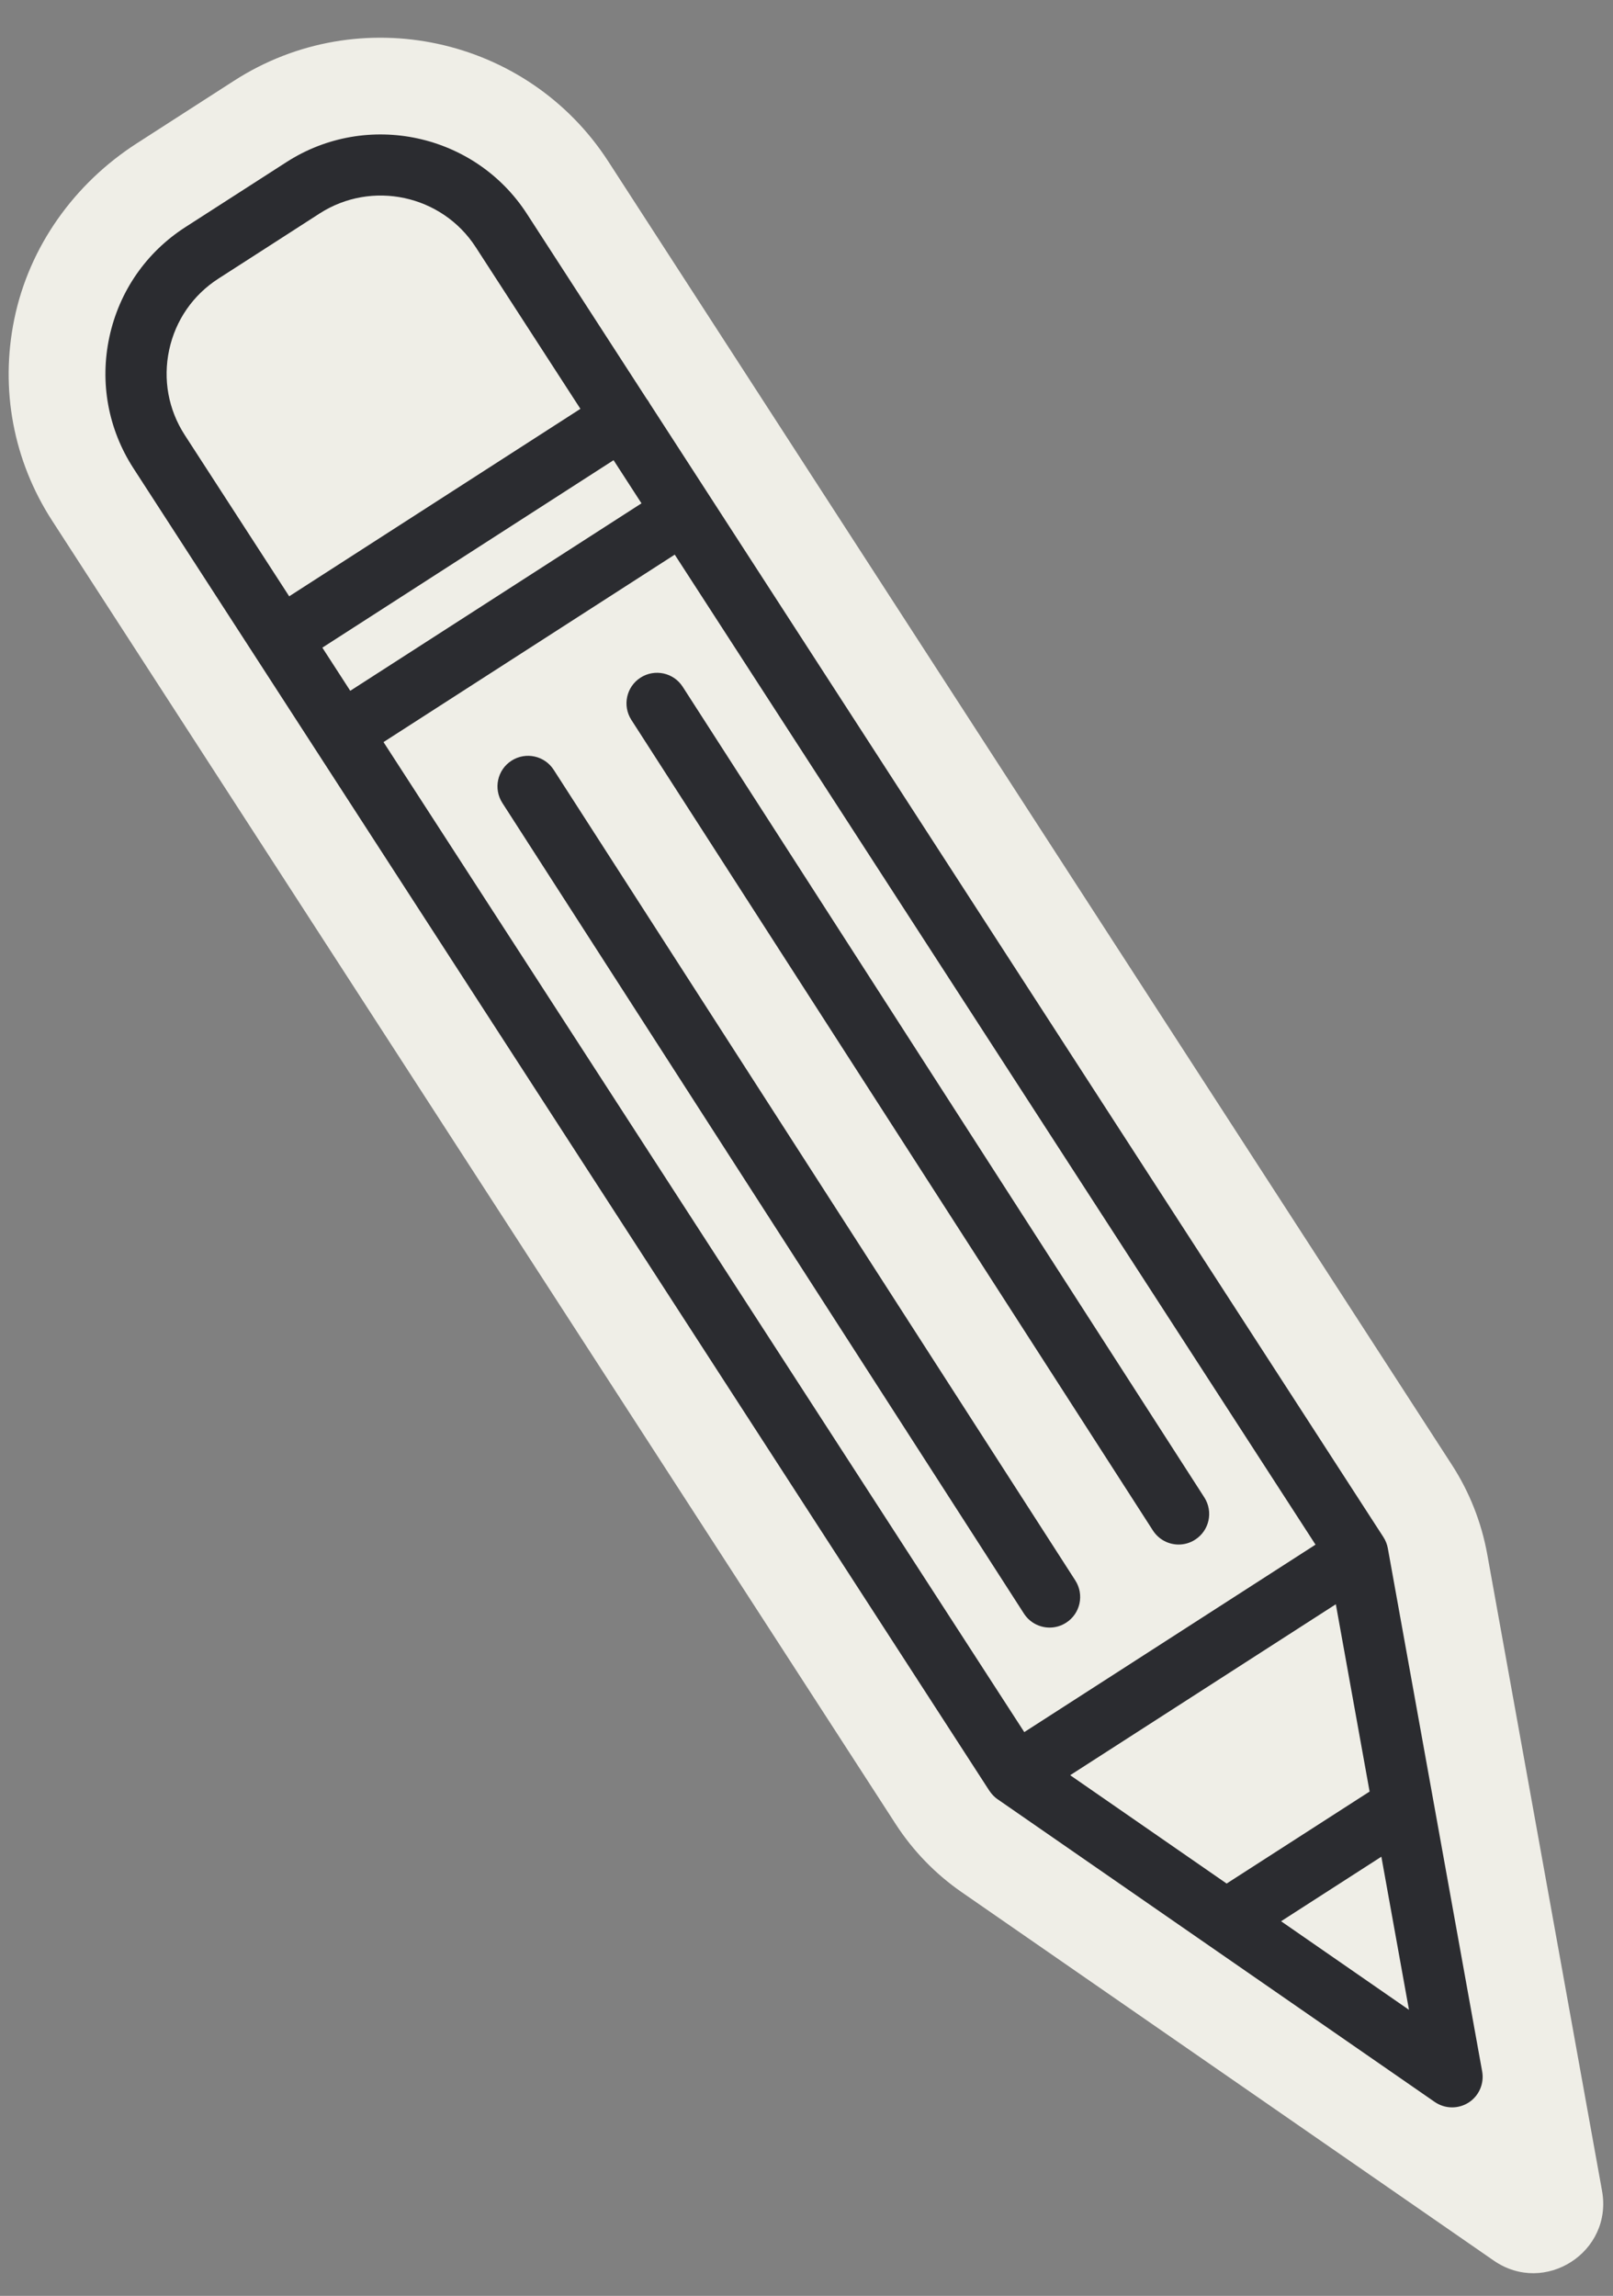 <?xml version="1.0" encoding="UTF-8" standalone="no"?><svg xmlns="http://www.w3.org/2000/svg" xmlns:xlink="http://www.w3.org/1999/xlink" fill="#2b2c30" height="450.7" preserveAspectRatio="xMidYMid meet" version="1" viewBox="-1.7 -7.4 316.7 450.7" width="316.7" zoomAndPan="magnify"><rect x="-1.7" y="-7.4" width="316.7" height="450.7" fill="#808080" stroke="none"/><g id="change1_1"><path d="M291.59,436.38l-104.46-72.32c-5.16-3.57-9.57-8.12-12.98-13.39L8.56,94.85C0.92,83.06-1.72,69.03,1.1,55.28 C4.02,41,12.9,28.63,25.16,20.74l19.11-12.3c24.6-15.83,57.55-8.73,73.45,15.83l165.64,255.88c3.46,5.34,5.82,11.32,6.95,17.58 l22.54,124.97C315.01,434.69,301.61,443.31,291.59,436.38z" fill="#efeee7"/></g><g id="change2_1"><path d="M289.31,399.24l-18.52-102.69c-0.14-0.78-0.44-1.53-0.87-2.2L125.88,71.83c-0.08-0.15-0.16-0.29-0.25-0.43 c-0.1-0.16-0.21-0.31-0.33-0.45l-23.53-36.35C91.55,18.8,70.37,14.24,54.55,24.42L34.71,37.18c-7.7,4.95-13,12.61-14.93,21.56 c-1.93,8.95-0.25,18.11,4.72,25.79l168.07,259.64c0.01,0.01,0.01,0.01,0.02,0.02c0.19,0.29,0.41,0.56,0.64,0.8 c0.05,0.05,0.1,0.11,0.15,0.16c0.25,0.25,0.52,0.49,0.81,0.68c0,0,0,0,0.01,0l85.79,59.4c1.03,0.71,2.22,1.07,3.42,1.07 c1.13,0,2.26-0.32,3.25-0.95C288.69,404.04,289.74,401.63,289.31,399.24z M208.42,341.09l52.16-33.56l6.63,36.77l-28.07,18.06 L208.42,341.09z M73.6,138.28l57.18-36.8l125.81,194.35l-57.18,36.8L73.6,138.28z M61.59,119.74l57.18-36.8l5.48,8.47l-57.18,36.8 L61.59,119.74z M31.52,61.27c1.25-5.81,4.69-10.78,9.69-13.99l9.86-6.34l9.98-6.43c10.27-6.61,24.02-3.64,30.65,6.6l20.56,31.75 l-57.18,36.8L34.58,78.01C31.35,73.02,30.27,67.08,31.52,61.27z M249.83,369.76l19.69-12.67l5.42,30.06L249.83,369.76z M209.43,302.86c1.79,2.79,0.99,6.5-1.8,8.29c-1,0.65-2.13,0.96-3.24,0.96c-1.97,0-3.9-0.97-5.05-2.75L96.93,150.22 c-1.79-2.79-0.99-6.5,1.8-8.29c2.79-1.79,6.5-0.99,8.29,1.8L209.43,302.86z M232.96,294.85c-1,0.65-2.13,0.96-3.24,0.96 c-1.97,0-3.9-0.97-5.05-2.75L122.26,133.92c-1.79-2.79-0.99-6.5,1.8-8.29c2.79-1.79,6.5-0.99,8.29,1.8l102.41,159.13 C236.55,289.35,235.75,293.06,232.96,294.85z"/></g></svg>